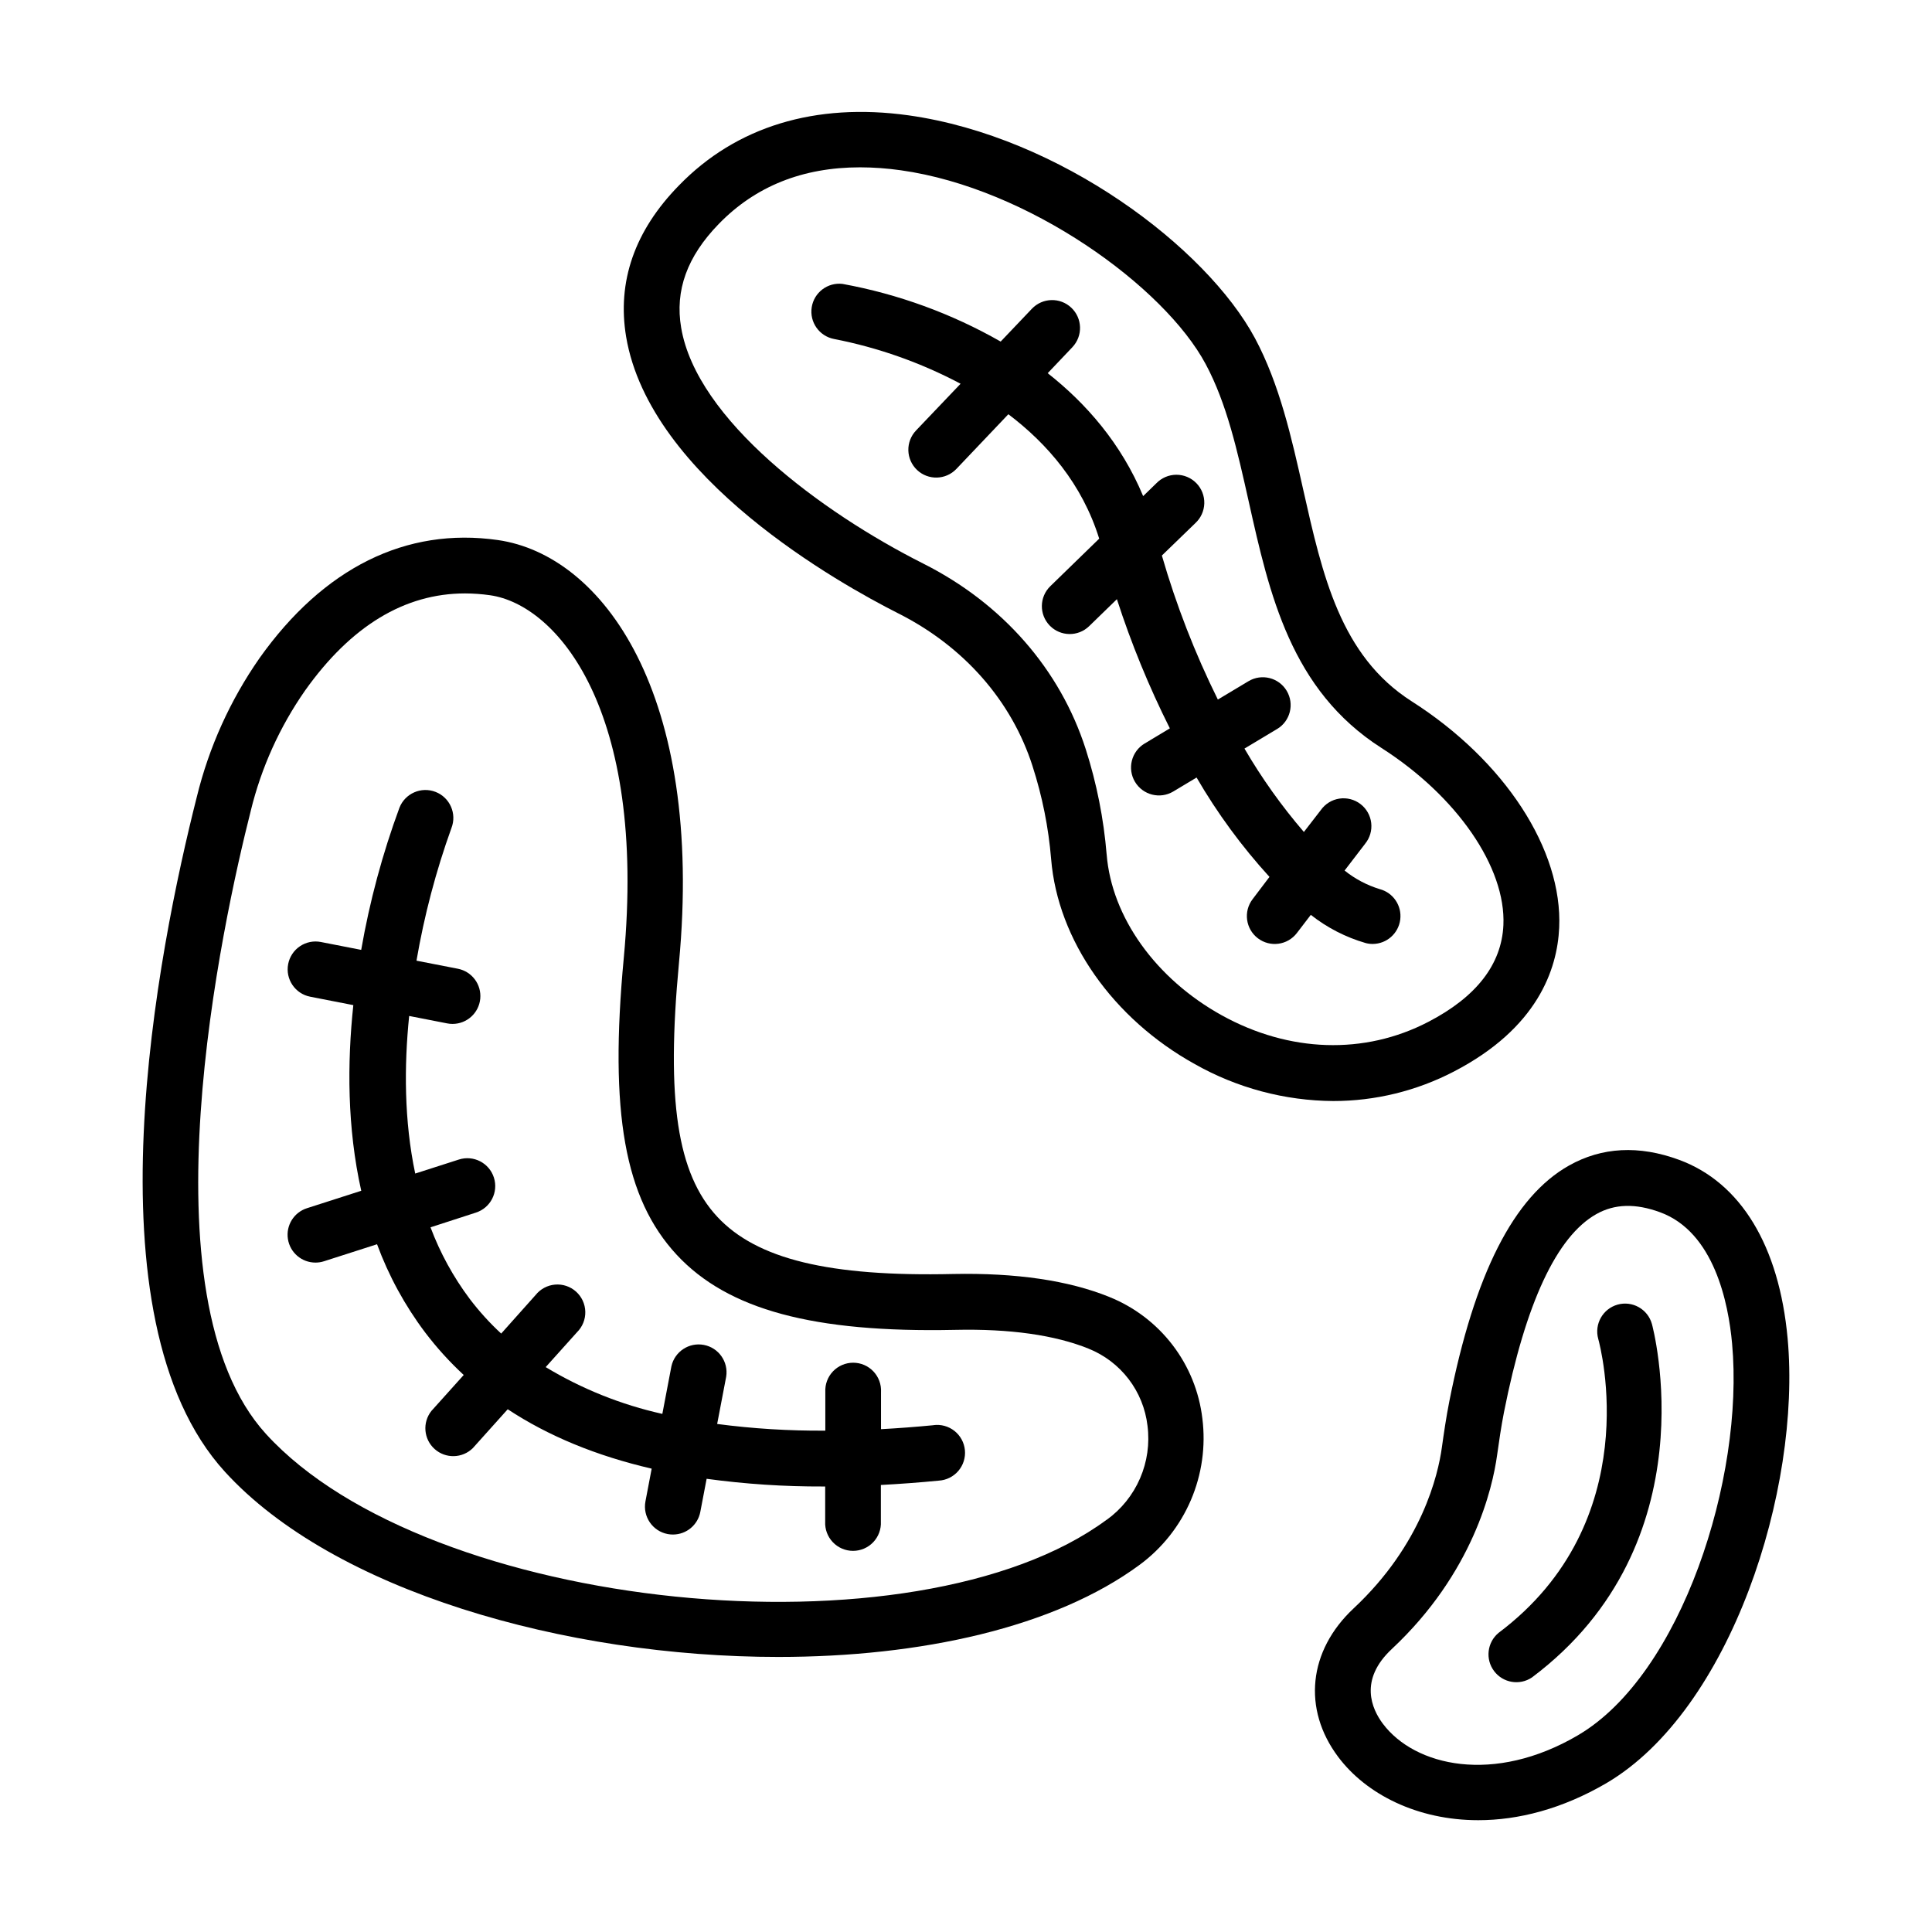 <?xml version="1.0" encoding="UTF-8"?>
<!-- Uploaded to: ICON Repo, www.iconrepo.com, Generator: ICON Repo Mixer Tools -->
<svg fill="#000000" width="800px" height="800px" version="1.1" viewBox="144 144 512 512" xmlns="http://www.w3.org/2000/svg">
 <g>
  <path d="m437.95 487.69c-10.824-4.379-24.727-6.394-41.27-6.07-32.965 0.758-52.152-3.938-62.594-15.164-10.629-11.434-13.57-30.918-10.156-67.238 6.711-71.34-20.172-108.11-48-112.1-24.324-3.473-46.16 7.359-63.184 31.332h0.004c-7.758 11.129-13.387 23.598-16.602 36.773-10.176 40.148-29.816 137.95 7.438 178.79 28.703 31.488 90.047 49.094 146.7 49.094 37.656 0 73.238-7.785 95.793-24.461l0.004-0.004c5.941-4.402 10.605-10.305 13.516-17.105 2.91-6.797 3.961-14.25 3.043-21.586-0.832-7.102-3.566-13.848-7.914-19.523s-10.145-10.074-16.781-12.734zm-0.648 59.039c-50.754 37.539-179.85 24.383-222.8-22.699-33.328-36.535-11.512-135.7-4.035-165.2h-0.004c2.785-11.406 7.66-22.195 14.379-31.824 12.145-17.102 26.383-25.742 42.391-25.742 2.223 0.008 4.445 0.168 6.652 0.484 17.625 2.519 41.594 30.188 35.426 96.086-3.856 41.012 0.207 63.805 14.043 78.719 13.539 14.543 36.223 20.664 73.73 19.875 14.535-0.324 26.469 1.367 35.426 4.988l-0.004 0.004c4.195 1.688 7.856 4.473 10.602 8.066 2.746 3.594 4.469 7.863 4.992 12.352 0.609 4.742-0.074 9.562-1.977 13.949-1.898 4.387-4.949 8.18-8.828 10.977z"/>
  <path d="m391.41 521.69c-4.773 0.461-9.406 0.809-13.934 1.055v-9.84l0.004-0.004c0.102-2.023-0.629-4-2.023-5.469s-3.332-2.301-5.359-2.301c-2.023 0-3.961 0.832-5.359 2.301-1.395 1.469-2.125 3.445-2.019 5.469v10.234c-9.586 0.07-19.16-0.52-28.664-1.77l2.391-12.527c0.629-3.945-1.992-7.68-5.918-8.422-3.926-0.746-7.734 1.766-8.598 5.664l-2.402 12.613 0.004 0.004c-10.91-2.434-21.352-6.621-30.918-12.398l8.305-9.25c1.449-1.434 2.242-3.402 2.191-5.438-0.051-2.039-0.941-3.965-2.457-5.324-1.52-1.359-3.531-2.031-5.562-1.855-2.031 0.176-3.898 1.18-5.164 2.777l-9.109 10.203c-3.047-2.816-5.84-5.894-8.344-9.199-4.344-5.797-7.84-12.18-10.383-18.961l12.023-3.898c3.883-1.246 6.019-5.406 4.773-9.289-1.246-3.883-5.406-6.019-9.289-4.773l-11.562 3.711c-2.953-13.992-2.953-28.535-1.605-41.762l10.078 1.969c0.469 0.094 0.949 0.141 1.426 0.137 3.797-0.004 6.973-2.891 7.336-6.672s-2.203-7.219-5.93-7.949l-10.969-2.137c2.051-11.961 5.148-23.719 9.258-35.137 1.488-3.805-0.387-8.094-4.191-9.586-3.805-1.488-8.094 0.391-9.586 4.191-4.508 12.227-7.898 24.832-10.133 37.668l-10.688-2.086c-1.922-0.375-3.914 0.027-5.539 1.121s-2.75 2.789-3.125 4.711c-0.781 4 1.828 7.883 5.832 8.664l11.434 2.234c-1.633 15.359-1.645 32.473 2.098 49.199l-14.367 4.613c-3.477 1.102-5.629 4.574-5.066 8.176s3.672 6.254 7.316 6.242c0.766 0 1.527-0.117 2.254-0.355l14.051-4.508c3.074 8.344 7.348 16.191 12.688 23.301 3.086 4.078 6.527 7.875 10.281 11.348l-8.57 9.535c-2.426 3.062-2.047 7.484 0.863 10.09 2.914 2.606 7.348 2.496 10.129-0.25l9.238-10.293c10.746 7.086 23.461 12.332 38.148 15.742l-1.652 8.688v0.004c-0.754 4.016 1.891 7.883 5.906 8.641 0.461 0.086 0.926 0.129 1.395 0.125 3.543-0.004 6.582-2.523 7.242-6l1.672-8.766 0.004-0.004c10.254 1.398 20.594 2.078 30.945 2.039h0.473v9.289c-0.105 2.023 0.625 4 2.019 5.469 1.398 1.469 3.332 2.301 5.359 2.301 2.027 0 3.965-0.832 5.359-2.301 1.395-1.469 2.125-3.445 2.019-5.469v-9.691c5-0.266 10.117-0.641 15.359-1.152h0.004c2-0.121 3.867-1.055 5.172-2.578 1.301-1.527 1.93-3.516 1.734-5.512-0.195-2-1.191-3.832-2.762-5.078-1.574-1.246-3.586-1.801-5.574-1.535z"/>
  <path d="m617.74 498.71c-2.254-24.602-12.449-41.328-28.734-47.332-10.688-3.938-20.496-3.394-29.195 1.496-14.66 8.254-25.043 28.715-31.734 62.543-0.828 4.203-1.426 8.324-1.969 12.191-0.984 7.164-5.246 25.672-23.371 42.617-12.004 11.219-13.617 26.676-4.113 39.359 7.43 9.93 21 16.785 37.137 16.785 10.559 0 22.23-2.953 33.996-9.84 32.84-19.344 51.645-77.625 47.984-117.82zm-55.477 105.1c-22.336 13.164-43.355 8.266-51.809-3.031-2.883-3.856-6.406-11.543 2.371-19.758 21.578-20.172 26.715-42.656 27.918-51.375 0.512-3.652 1.074-7.539 1.82-11.367 5.727-28.941 13.965-46.613 24.492-52.535 4.832-2.715 10.352-2.883 16.887-0.48 14.316 5.234 18.105 24.051 19.078 34.793 3.266 35.727-13.473 87.684-40.758 103.75z"/>
  <path d="m572.67 489.74c-3.918 1.105-6.207 5.172-5.117 9.094 0.551 1.969 12.898 48.402-26.43 77.902-3.019 2.519-3.539 6.965-1.18 10.109 2.359 3.148 6.769 3.894 10.035 1.699 47.559-35.68 31.941-93.145 31.785-93.727h-0.004c-1.113-3.906-5.18-6.176-9.09-5.078z"/>
  <path d="m381.99 306.52c17.426 8.766 30.09 23.164 35.652 40.531h-0.004c2.578 7.984 4.231 16.238 4.922 24.598 1.75 21.492 16.355 42.312 38.09 54.355 11.191 6.324 23.809 9.691 36.664 9.781 11.137 0.004 22.109-2.68 31.988-7.82 22.148-11.492 27.395-27.07 27.898-38.109 0.934-20.664-14.426-44.281-39.125-60.023-18.875-12.062-23.617-33.457-28.715-56.09-3.078-13.719-6.25-27.906-12.793-40.137-12.891-24-51.648-53.391-91.777-59.039-24.688-3.445-45.715 2.953-60.871 18.586-11.754 12.012-16.418 25.504-13.988 40.098 6.305 37.469 56.746 65.523 72.059 73.27zm-47.52-103.16c9.703-9.996 22.23-15.016 37.461-15.016 3.602 0.008 7.199 0.27 10.766 0.777 33.918 4.742 69.863 30.879 80.816 51.363 5.609 10.449 8.414 23.047 11.406 36.406 5.492 24.602 11.18 49.988 35.18 65.328 20.023 12.793 33.012 31.656 32.316 46.945-0.473 10.41-7.172 19.051-19.938 25.664-16.887 8.766-36.82 8.129-54.699-1.762-17.477-9.672-29.176-26.008-30.504-42.637l-0.004 0.004c-0.781-9.477-2.641-18.832-5.539-27.887-6.789-21.164-22.09-38.641-43.078-49.199-27.02-13.609-60.023-38.141-64.137-62.492-1.688-9.891 1.582-18.875 9.953-27.496z"/>
  <path d="m365.01 233.83c11.707 2.281 23.016 6.281 33.555 11.867l-11.809 12.387v0.004c-1.352 1.418-2.082 3.316-2.035 5.273s0.871 3.816 2.289 5.168c2.957 2.812 7.629 2.695 10.441-0.258l13.777-14.496c10.344 7.824 19.57 18.508 24.07 32.973l-12.961 12.605v0.004c-2.922 2.844-2.984 7.519-0.137 10.441 2.844 2.918 7.519 2.981 10.438 0.137l7.352-7.144c3.801 11.75 8.492 23.195 14.031 34.234l-6.68 4.016v-0.004c-1.688 1.008-2.902 2.644-3.383 4.551-0.48 1.902-0.184 3.922 0.824 5.606 2.098 3.512 6.644 4.656 10.152 2.559l6.168-3.699h0.004c5.484 9.438 11.957 18.266 19.316 26.332l-4.469 5.902c-2.477 3.242-1.859 7.875 1.379 10.352 3.238 2.481 7.871 1.863 10.352-1.375l3.691-4.82-0.004-0.004c4.324 3.41 9.266 5.949 14.555 7.481 0.609 0.16 1.234 0.238 1.859 0.234 3.707-0.02 6.824-2.781 7.293-6.457 0.465-3.676-1.859-7.129-5.441-8.074-3.387-1.035-6.547-2.703-9.309-4.922l5.434-7.086h-0.004c1.273-1.547 1.859-3.547 1.625-5.535-0.23-1.988-1.262-3.797-2.856-5.012-1.59-1.215-3.609-1.73-5.59-1.43-1.98 0.305-3.75 1.398-4.906 3.035l-4.488 5.805c-5.91-6.871-11.18-14.27-15.746-22.102l8.648-5.188 0.004 0.004c3.496-2.098 4.629-6.637 2.531-10.133-2.098-3.496-6.633-4.629-10.129-2.531l-8.109 4.859c-6.074-12.254-11.039-25.031-14.836-38.168l8.855-8.57v-0.004c1.473-1.352 2.332-3.242 2.387-5.242 0.055-1.996-0.703-3.934-2.102-5.363-1.395-1.43-3.312-2.231-5.312-2.227-2 0.008-3.91 0.824-5.297 2.266l-3.492 3.394c-5.816-13.953-15.105-24.551-25.297-32.578l6.543-6.887v-0.004c2.809-2.965 2.684-7.644-0.281-10.453-2.965-2.812-7.644-2.684-10.457 0.277l-8.266 8.688v0.004c-13.004-7.422-27.168-12.59-41.898-15.281-3.949-0.477-7.566 2.262-8.18 6.195-0.613 3.93 1.992 7.641 5.898 8.395z"/>
 </g>
</svg>